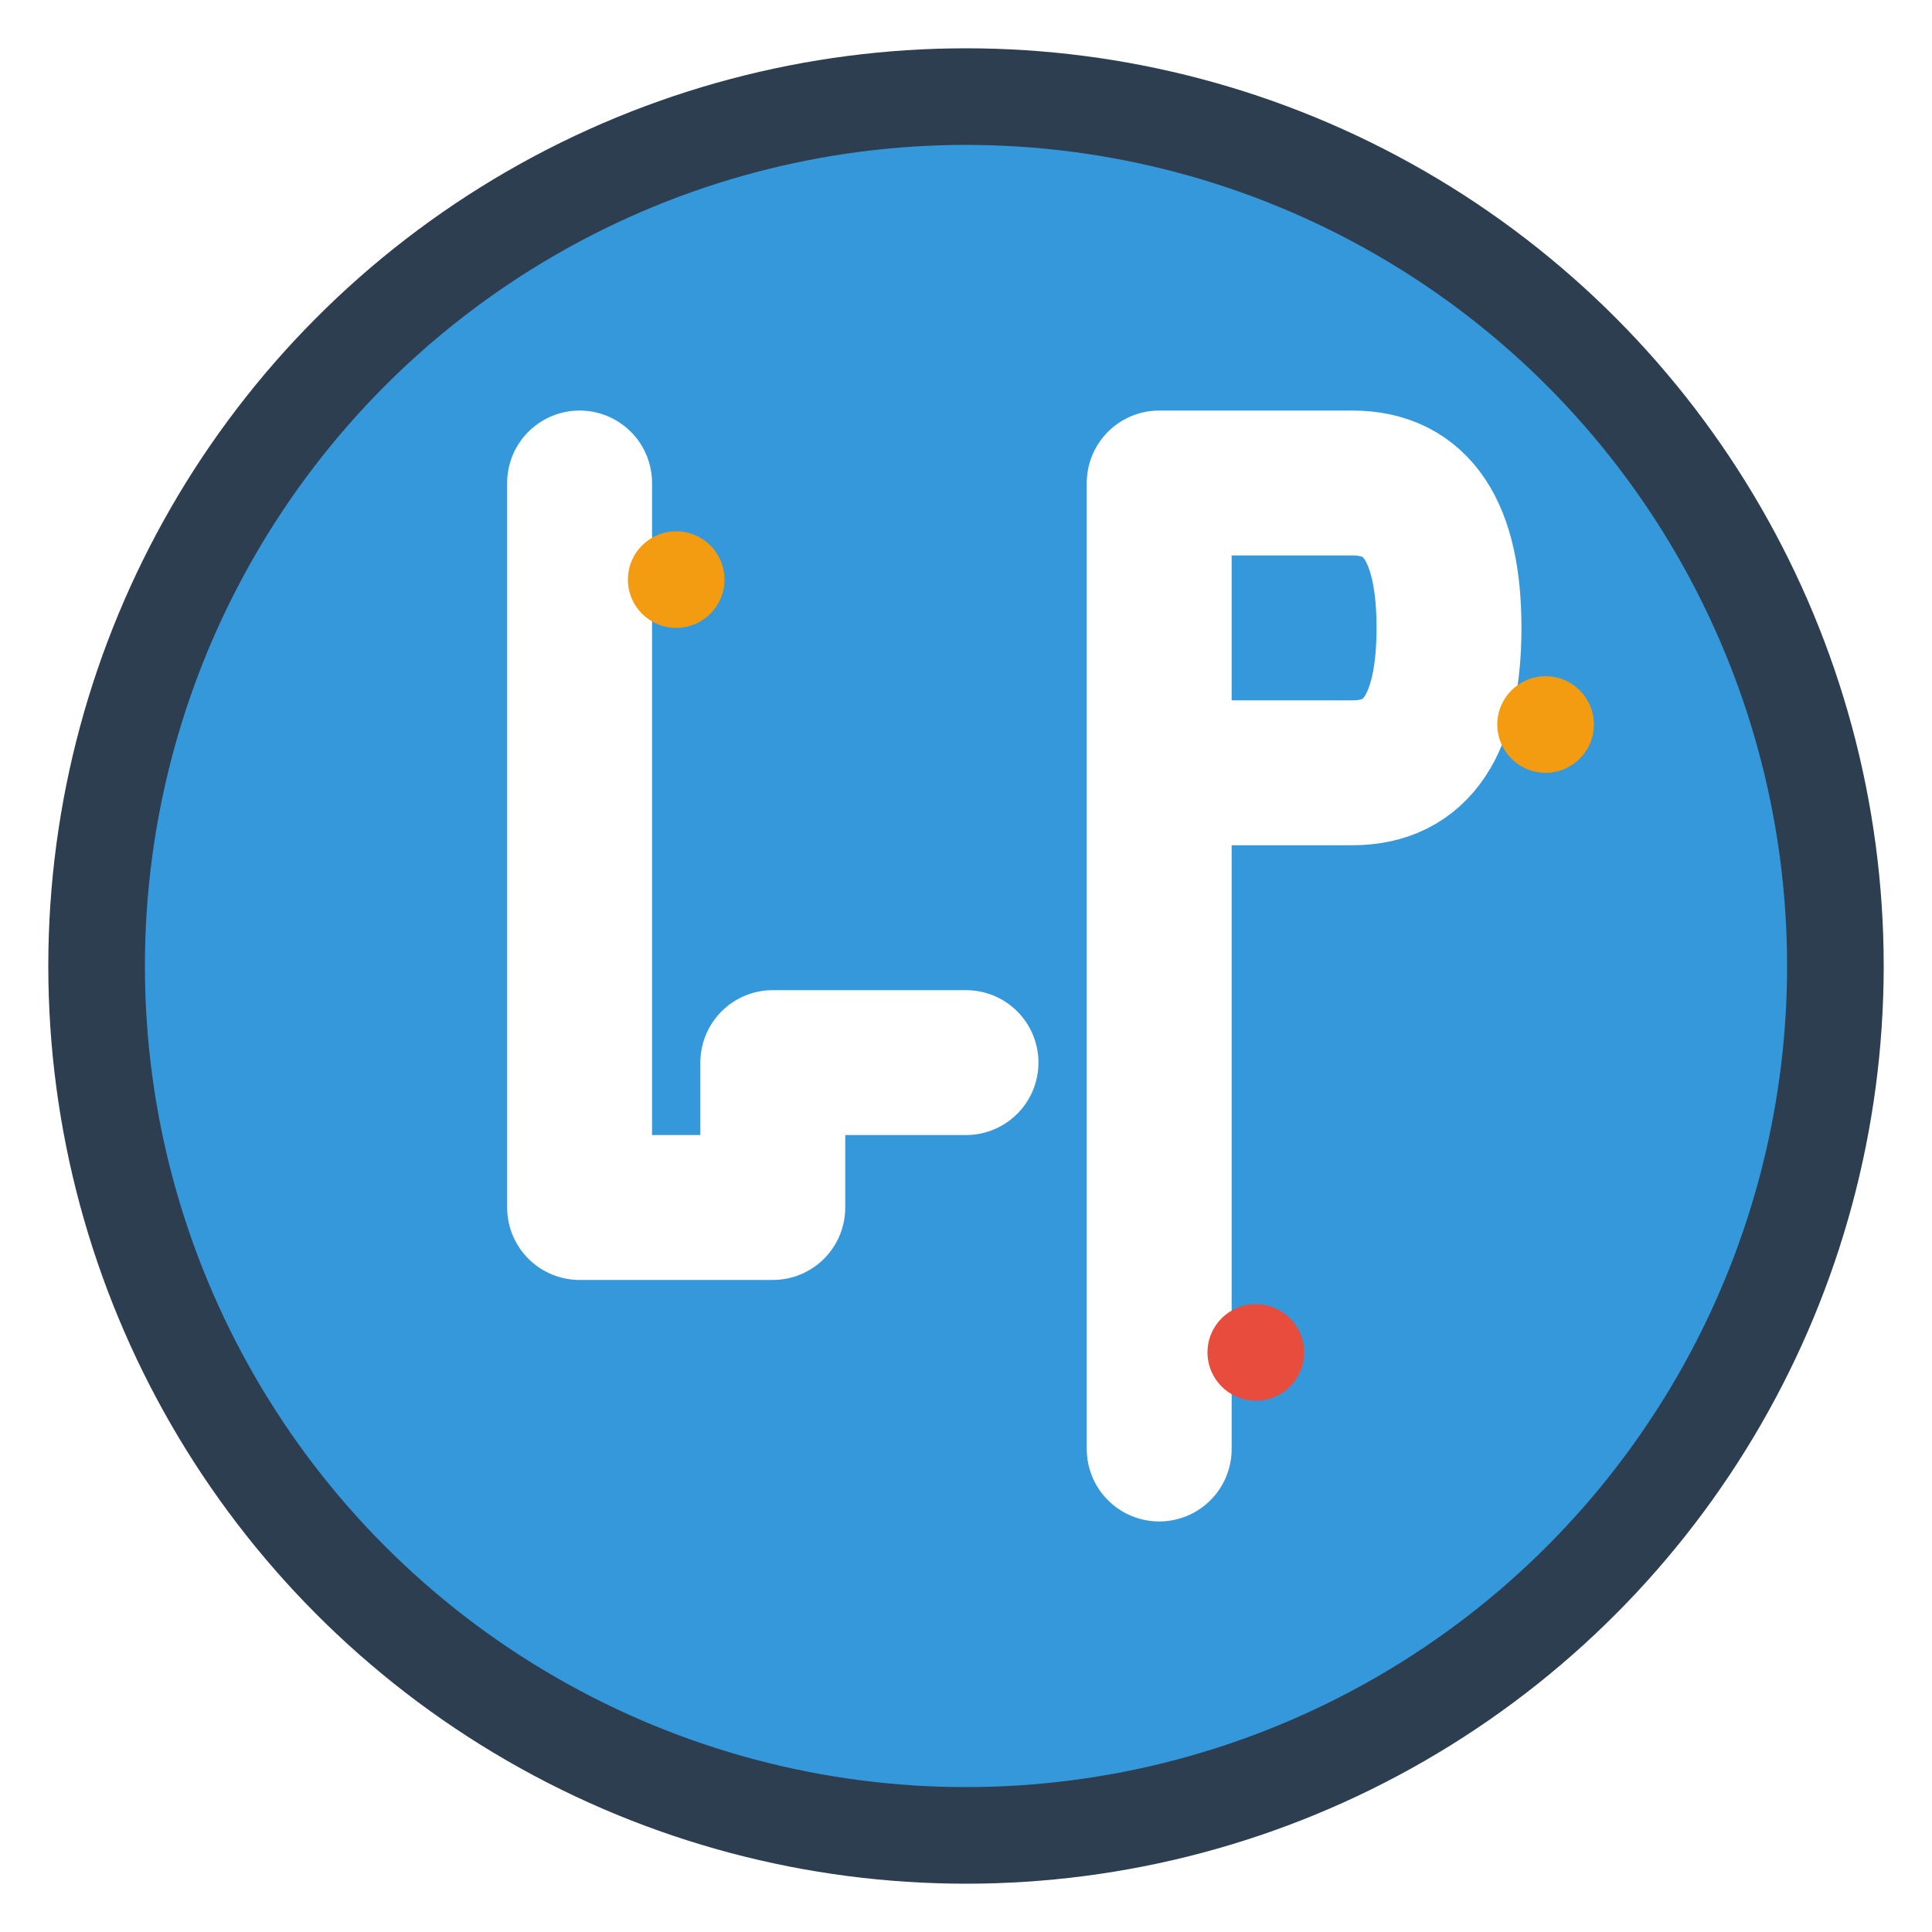 <svg width="40" height="40" viewBox="0 0 40 40" xmlns="http://www.w3.org/2000/svg">
  <defs>
    <filter id="roughPaper" x="0%" y="0%" width="100%" height="100%">
      <feTurbulence baseFrequency="0.04" numOctaves="1" result="noise"/>
      <feDisplacementMap in="SourceGraphic" in2="noise" scale="1"/>
    </filter>
  </defs>
  
  <!-- Background circle with hand-drawn effect -->
  <circle cx="20" cy="20" r="18" fill="#3498db" stroke="#2c3e50" stroke-width="2" filter="url(#roughPaper)"/>
  
  <!-- Hand-drawn "L" for lively -->
  <path d="M12 10 L12 25 L16 25 L16 22 L20 22" stroke="#ffffff" stroke-width="3" fill="none" stroke-linecap="round" stroke-linejoin="round"/>
  
  <!-- Hand-drawn "P" for piston -->
  <path d="M24 10 L24 30 M24 10 L28 10 Q30 10 30 13 Q30 16 28 16 L24 16" stroke="#ffffff" stroke-width="3" fill="none" stroke-linecap="round" stroke-linejoin="round"/>
  
  <!-- Decorative dots -->
  <circle cx="14" cy="12" r="1" fill="#f39c12"/>
  <circle cx="26" cy="28" r="1" fill="#e74c3c"/>
  <circle cx="32" cy="15" r="1" fill="#f39c12"/>
</svg>
